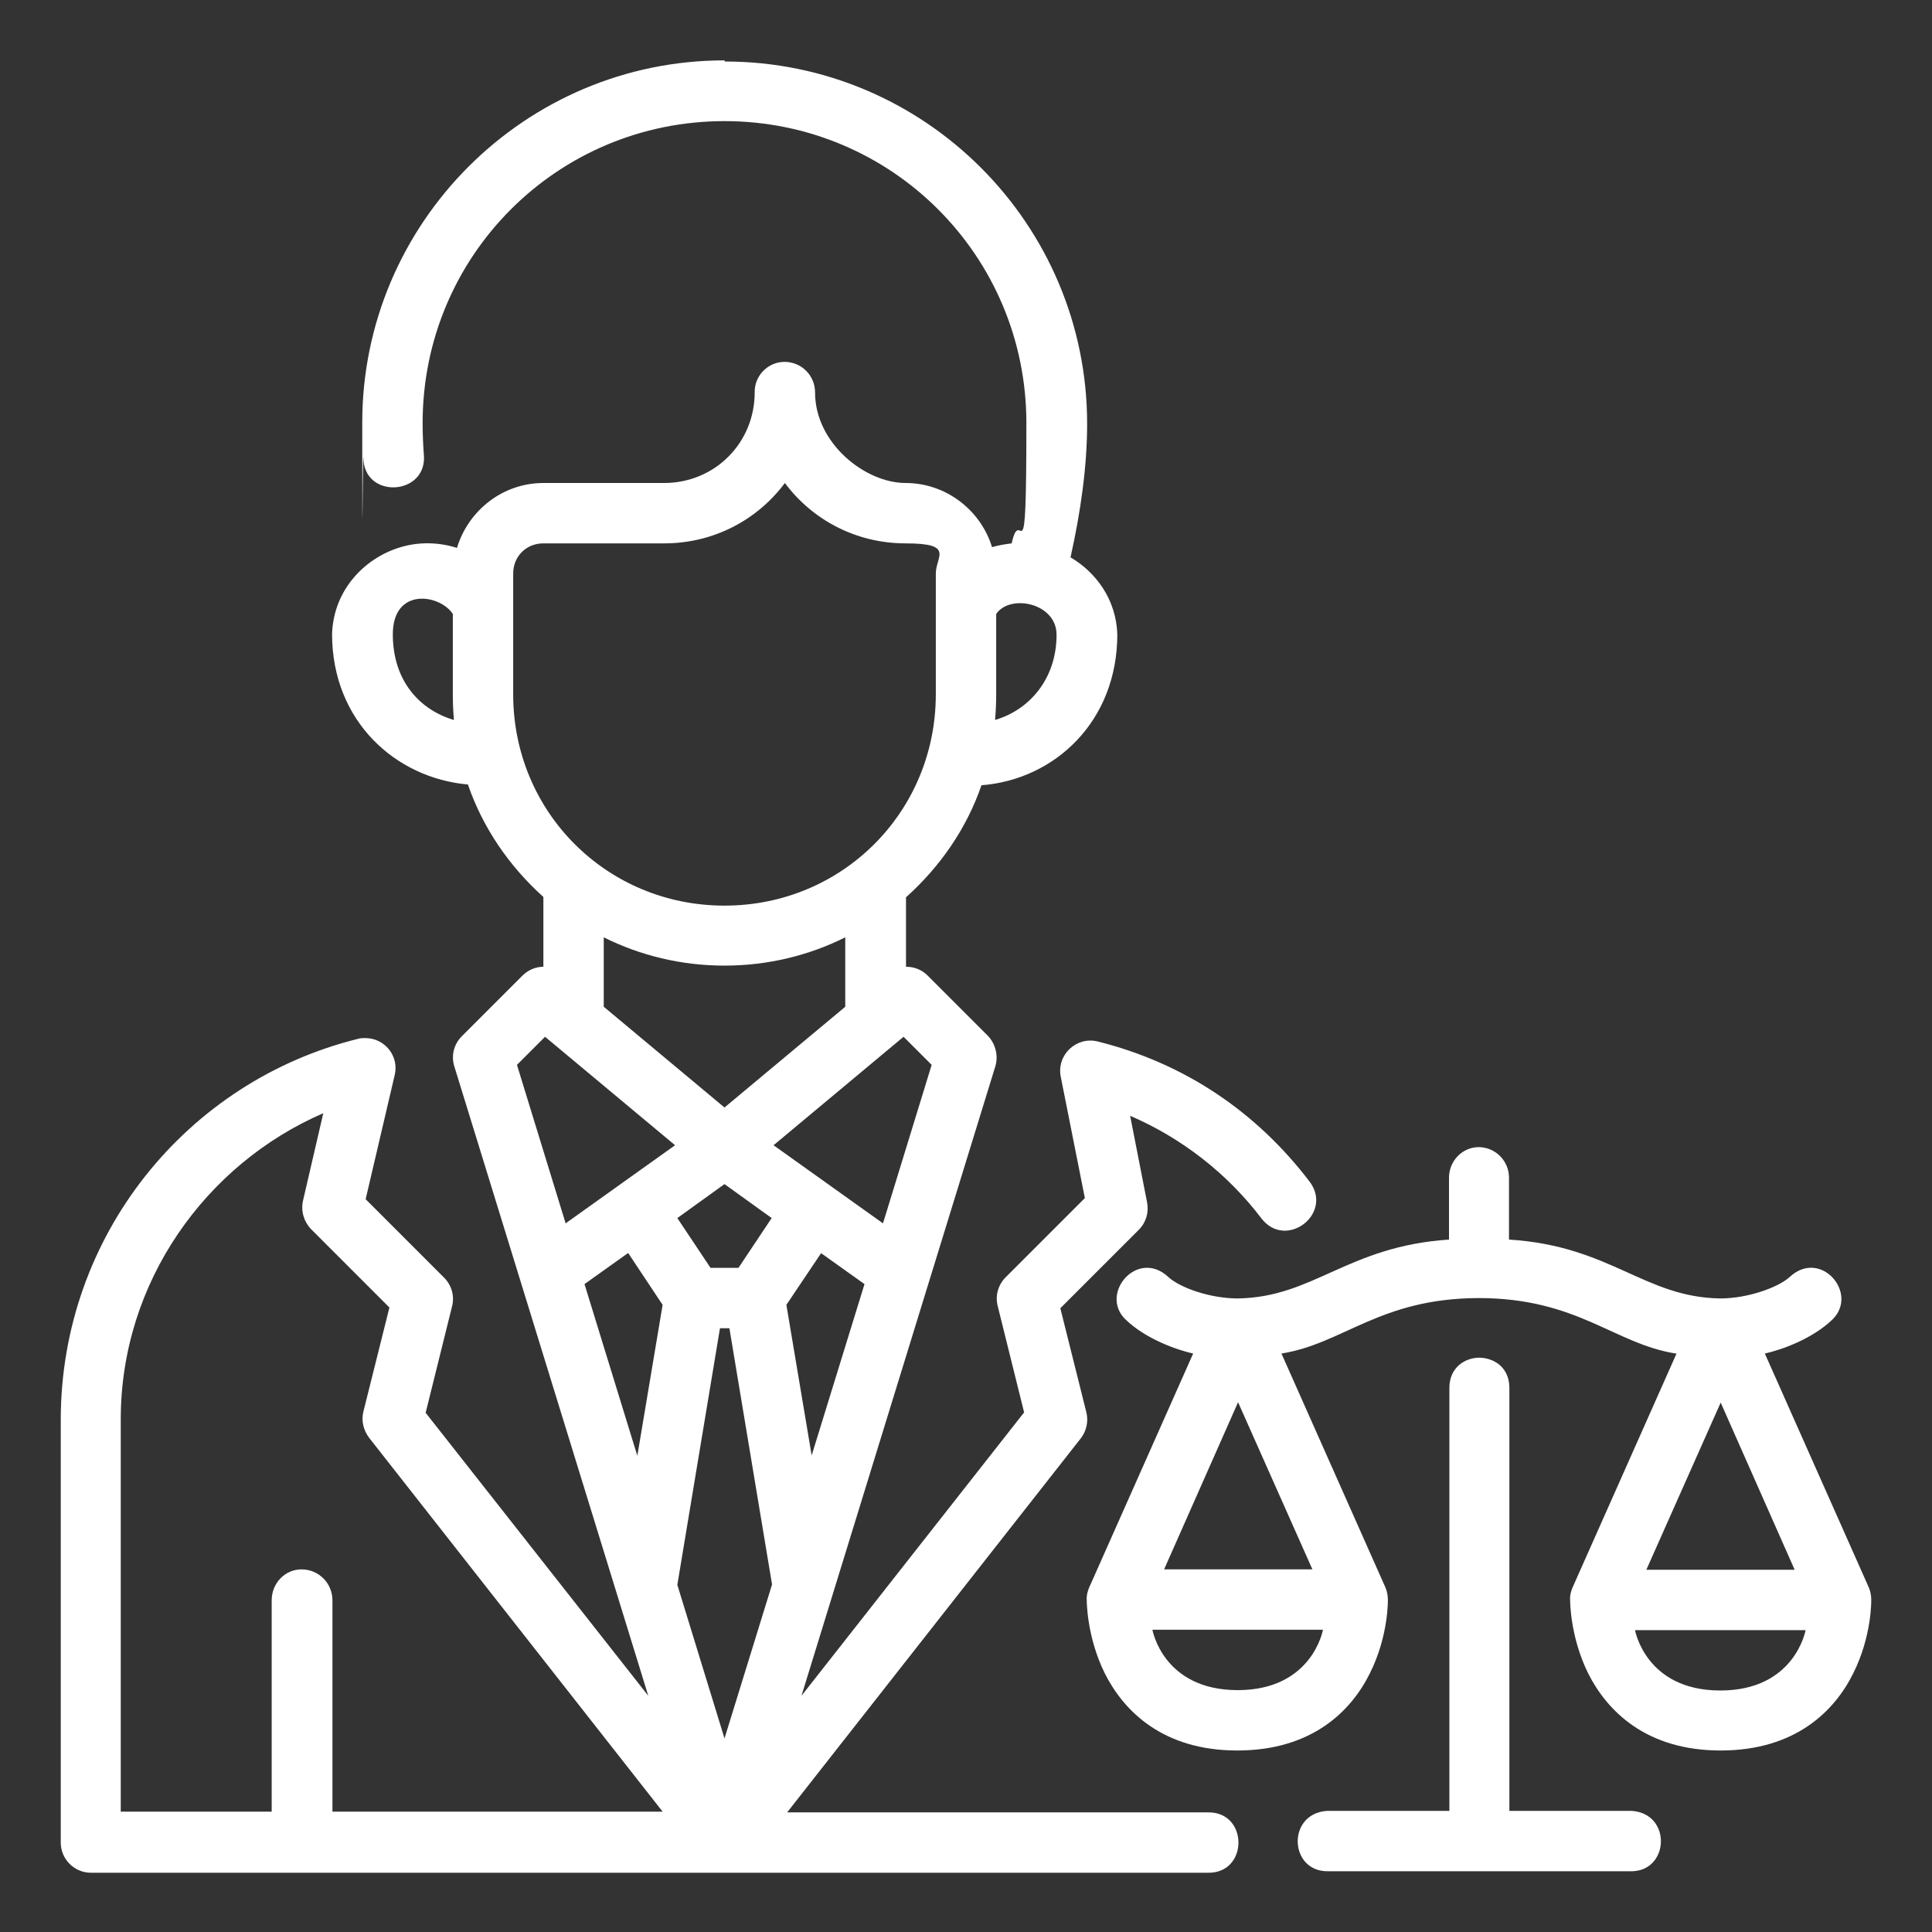 <svg xmlns="http://www.w3.org/2000/svg" xmlns:svg="http://www.w3.org/2000/svg" id="svg9960" version="1.1" viewBox="0 0 512 512">
  <rect x="0" y="0" width="512" height="512" fill="#333333" stroke="none"/>
  <!-- Generator: Adobe Illustrator 29.0.1, SVG Export Plug-In . SVG Version: 2.1.0 Build 192)  -->
  <defs fill="#000000">
    <style>
      .st0 {
        fill: #ffffff;
      }
    </style>
  </defs>
  <g id="layer1">
    <path id="path3778" class="st0" d="M192,16c-52.9,0-96,43.1-96,96s.1,6.1.3,9.2c0,11.3,17.3,10.2,16-1-.2-2.8-.3-5.5-.3-8.1,0-44.3,35.7-80,80-80s80,35.7,80,80-1.4,20.7-3.9,31.9c-1.7.2-3.5.5-5.2,1-3-9.8-12.2-17-22.9-17s-24-10.5-24-24c0-4.5-3.6-8.1-8.1-8.1-4.4,0-8,3.7-7.9,8.1,0,13.4-10.6,24-24,24h-32c-10.8,0-19.9,7.3-22.9,17.2-4.7-1.5-9.7-1.6-14.2-.4-9.8,2.6-18.5,11.2-18.9,23.2,0,23.1,16.8,38.2,36,39.9,4,11.6,11,21.7,20,29.8v18.5h0c-2.1,0-4.1.9-5.6,2.4l-16,16c-2.1,2.1-2.9,5.1-2,8l51.4,166.8-59-75,7-28.2c.7-2.7-.1-5.6-2.1-7.6l-20.8-20.8,7.7-32.9c1.2-5-2.6-9.8-7.8-9.8-.6,0-1.3,0-1.9.2-45.4,11.2-78.8,52.2-78.8,101v112c0,4.4,3.6,8,8,8h296c10.8.2,10.8-16.2,0-16h-111.5l77.8-99.1c1.5-1.9,2.1-4.5,1.5-6.9l-6.9-27.6,20.8-20.8c1.9-1.9,2.7-4.6,2.2-7.2l-4.5-23c13.5,5.8,25.7,15.2,34.8,27.2,6.5,8.4,19.1-1.2,12.8-9.7-14-18.4-33-31.4-56.2-37.2-5.7-1.4-10.9,3.6-9.8,9.3l6.4,32.2-21,21c-2,2-2.8,4.9-2.1,7.6l7,28.2-59,75.1,51.4-166.9c.8-2.8,0-5.9-2-8l-16-16c-1.5-1.5-3.5-2.3-5.7-2.3v-18.4c9-8.1,16-18.1,20-29.7,19.4-1.5,36-16.9,36-40-.3-9.2-5.6-16.4-12.4-20.4,2.7-12.1,4.4-24.1,4.4-35.4,0-52.9-43-96-96-96h0ZM208,128c7.3,9.8,18.9,16,32,16s8,3.5,8,8v32c0,31.2-24.8,56-56,56s-56-24.8-56-56v-32c0-4.6,3.5-8,8-8h32c13.1,0,24.7-6.2,32-16ZM120,162.7v21.3c0,2.3.1,4.6.3,6.8-8.9-2.6-16.2-10.2-16.2-22.7s12.4-10.7,15.9-5.4ZM280,168.2c0,11.9-7.4,20-16.3,22.6.2-2.2.3-4.5.3-6.8v-21.3c3.7-5.4,16-2.9,16,5.5ZM224,248.4v18.4l-32,26.7-32-26.7v-18.4c9.6,4.8,20.5,7.5,32,7.5s22.4-2.7,32-7.5h0ZM144.5,274.8l34.4,28.7-29,20.7-12.9-42,7.4-7.4ZM239.5,274.8l7.4,7.4-12.9,42-29-20.7,34.4-28.7ZM85.7,294.9l-5.4,23.3c-.6,2.7.2,5.5,2.1,7.5l20.8,20.8-6.9,27.6c-.6,2.4,0,4.9,1.5,6.9l77.8,99.1h-87.5v-56c0-4.5-3.6-8.2-8.2-8.2-4.4,0-7.9,3.7-7.9,8.2v56H32v-104c0-36.3,22.5-67.6,53.7-81.1ZM444.3,358.7l-27.6,62.1c-.4,1-.7,2.1-.6,3.2,0,0-.1,9.6,4.8,19.5,5,9.9,15.3,20.4,35.1,20.4s30.2-10.5,35.1-20.4c5-9.9,4.8-19.5,4.8-19.5,0-1.1-.2-2.2-.6-3.2l-27.6-62.1c4.5-1,12.6-3.9,17.9-9,7.1-6.9-3.1-18.9-11.3-11.3-2.9,2.7-11,5.7-18.4,5.7-20.2-.3-29-13.9-56-15.6v-16.4c0-4.4-3.5-8-7.9-8.1h0c0,0,0,0-.1,0-4.4,0-7.9,3.7-7.9,8.1v16.4c-27,1.8-35.8,15.3-56,15.6-7.4,0-15.4-2.9-18.4-5.7-8.2-7.6-18.4,4.5-11.3,11.3,5.3,5.1,13.4,8,17.9,9l-27.6,62.1c-.4,1-.7,2.1-.6,3.2,0,0-.1,9.6,4.8,19.5,5,9.9,15.3,20.4,35.1,20.4s30.2-10.5,35.1-20.4c5-9.9,4.8-19.5,4.8-19.5,0-1.1-.2-2.2-.6-3.2l-27.6-62.1c16.4-2.6,26-14.6,52.2-14.7,26.3,0,35.9,12.1,52.3,14.7h0ZM192,313.8l12.5,9-8.8,13.2h-7.4l-8.8-13.2,12.5-9ZM166.5,332.1l9.1,13.7-6.7,40-14-45.5,11.5-8.2ZM217.6,332.1l11.5,8.2-14,45.4-6.7-39.9,9.2-13.7ZM190.8,352h2.5l11.3,67.9-12.6,40.8-12.5-40.7,11.3-68ZM392.1,359.8c-4,0-8,2.7-8,8v112.1h-32.4c-10.8.7-10.1,16.3.4,16h39.9c0,0,40,0,40,0,10.4.3,11.2-15.3.4-16h-32.4v-112.1c0-5.3-3.9-7.9-7.9-8h0c0,0,0,0,0,0ZM328.1,371.6l19.7,44.3h-39.3l19.6-44.3ZM456,371.7l19.6,44.3h-39.3l19.7-44.3ZM305.5,431.9h45.1s-2.8,16-22.6,16-22.6-16-22.6-16ZM433.4,432h45.1s-2.8,16-22.6,16-22.6-16-22.6-16Z" vector-effect="none" fill="#000000"/>
  </g>
</svg>